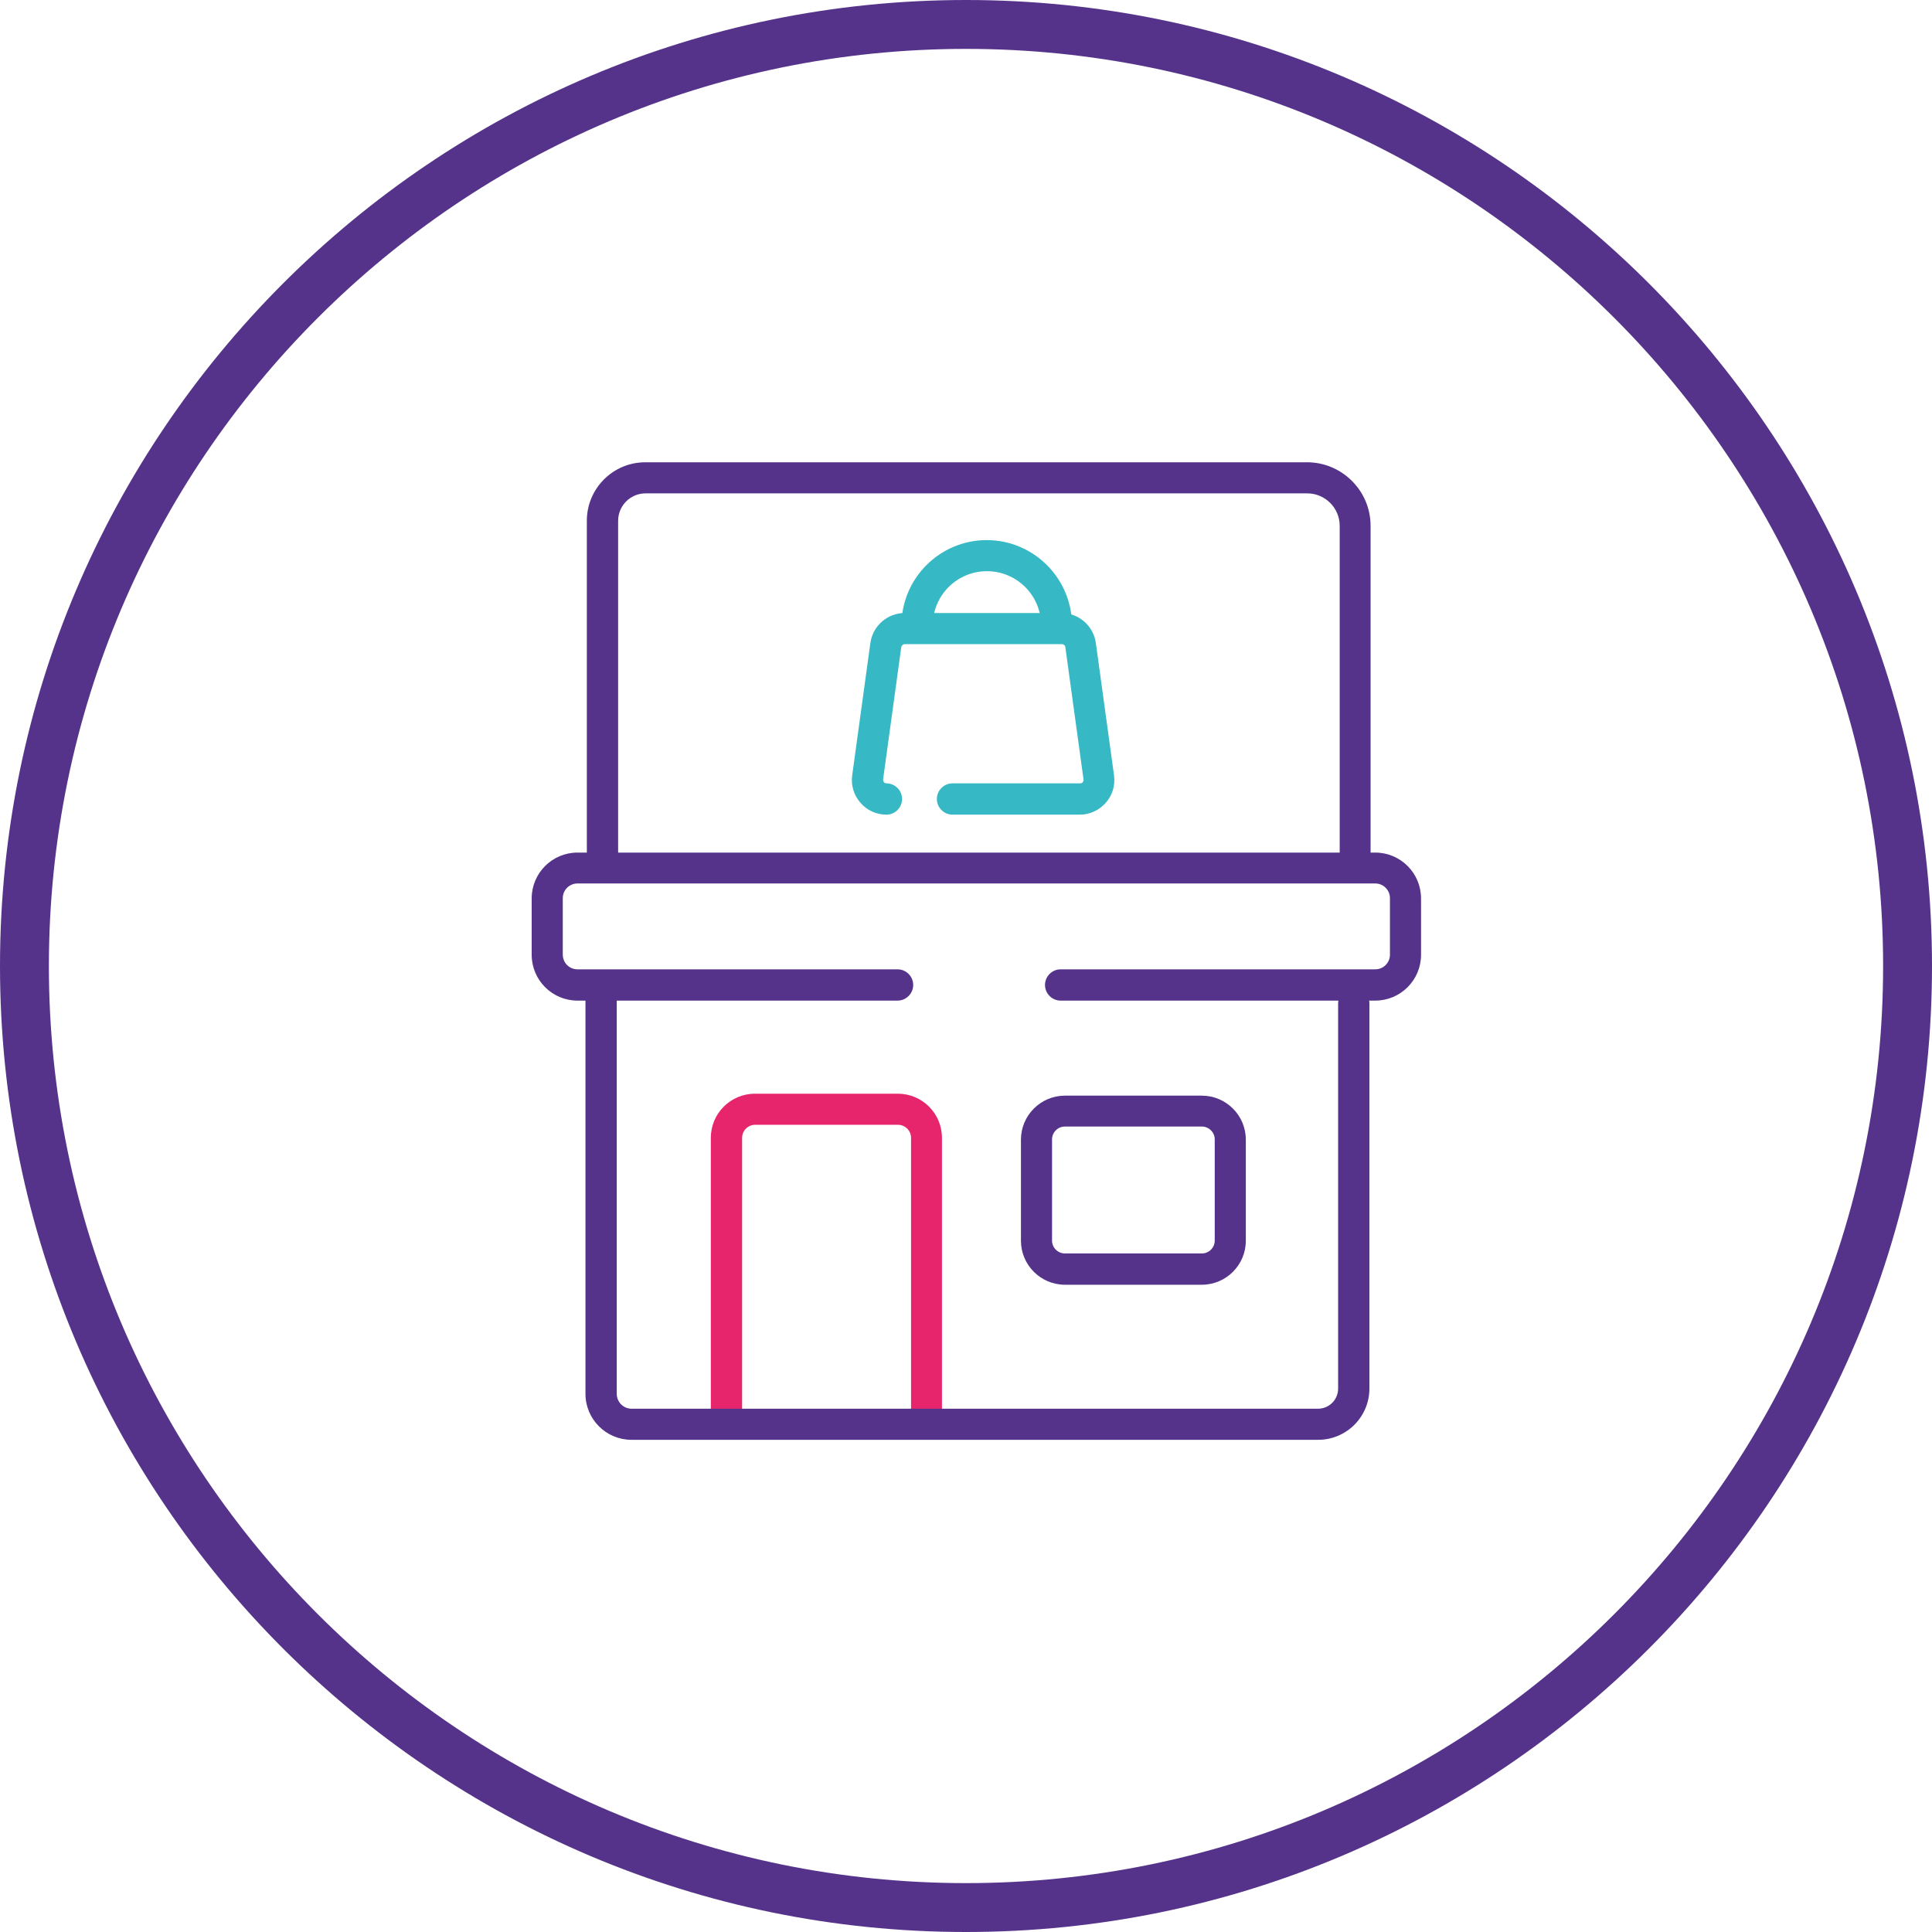 <?xml version="1.0" encoding="UTF-8"?><svg id="Capa_1" xmlns="http://www.w3.org/2000/svg" viewBox="0 0 98.8 98.8"><defs><style>.cls-1{fill:#e7256d;}.cls-2{fill:#37b9c5;}.cls-3{fill:#55338a;}</style></defs><path class="cls-1" d="m47.39,73.22c-.44,0-.8-.36-.8-.8v-14.23c0-.37-.3-.67-.67-.67h-7.3c-.37,0-.67.3-.67.67v14.23c0,.44-.36.8-.8.8s-.8-.36-.8-.8v-14.23c0-1.25,1.01-2.26,2.26-2.26h7.3c1.25,0,2.26,1.01,2.26,2.26v14.23c0,.44-.36.8-.8.8Z"/><path class="cls-3" d="m49.4,98.8C22.16,98.8,0,76.64,0,49.4S22.16,0,49.4,0s49.4,22.16,49.4,49.4-22.16,49.4-49.4,49.4Zm0-96.3C23.54,2.5,2.5,23.54,2.5,49.4s21.04,46.9,46.9,46.9,46.9-21.04,46.9-46.9S75.26,2.5,49.4,2.5Z"/><path class="cls-3" d="m69.31,44.75c-.44,0-.8-.36-.8-.8v-17.06c0-.92-.75-1.66-1.66-1.66h-33.84c-.77,0-1.4.63-1.4,1.4v17.33c0,.44-.36.8-.8.8s-.8-.36-.8-.8v-17.33c0-1.65,1.34-2.99,2.99-2.99h33.84c1.79,0,3.25,1.46,3.25,3.25v17.06c0,.44-.36.8-.8.8Z"/><path class="cls-3" d="m70.33,51.17h-16.09c-.44,0-.8-.36-.8-.8s.36-.8.8-.8h16.09c.41,0,.75-.33.75-.75v-2.89c0-.41-.33-.75-.75-.75H29.53c-.41,0-.75.33-.75.75v2.89c0,.41.33.75.75.75h16.37c.44,0,.8.36.8.8s-.36.8-.8.8h-16.37c-1.29,0-2.34-1.05-2.34-2.34v-2.89c0-1.29,1.05-2.34,2.34-2.34h40.8c1.29,0,2.34,1.05,2.34,2.34v2.89c0,1.29-1.05,2.34-2.34,2.34Z"/><path class="cls-3" d="m67.39,73.63h-35.1c-1.29,0-2.35-1.05-2.35-2.35v-20.15c0-.44.36-.8.8-.8s.8.36.8.8v20.15c0,.42.34.76.76.76h35.1c.57,0,1.03-.46,1.03-1.03v-19.69c0-.44.36-.8.8-.8s.8.36.8.8v19.69c0,1.45-1.18,2.62-2.62,2.62Z"/><path class="cls-3" d="m61.46,65.7h-7c-1.24,0-2.25-1.01-2.25-2.25v-5.17c0-1.24,1.01-2.25,2.25-2.25h7c1.24,0,2.25,1.01,2.25,2.25v5.17c0,1.24-1.01,2.25-2.25,2.25Zm-7-8.09c-.37,0-.66.3-.66.66v5.17c0,.37.3.66.66.66h7c.37,0,.66-.3.66-.66v-5.17c0-.37-.3-.66-.66-.66h-7Z"/><path class="cls-2" d="m55.24,41.66h-6.53c-.44,0-.8-.36-.8-.8s.36-.8.8-.8h6.53c.07,0,.11-.03.13-.06.02-.03.05-.07.04-.14l-.93-6.77c-.01-.09-.09-.15-.18-.15h-8.03c-.09,0-.16.07-.18.15l-.93,6.77c0,.07.02.11.04.14.02.03.07.06.13.06.44,0,.8.36.8.8s-.36.8-.8.8c-.51,0-1-.22-1.33-.61-.34-.39-.49-.9-.42-1.4l.93-6.77c.12-.87.87-1.53,1.75-1.53h8.03c.88,0,1.63.66,1.75,1.53l.93,6.77c.07.51-.08,1.02-.42,1.4-.34.39-.82.61-1.33.61Z"/><path class="cls-2" d="m54.04,32.78c-.44,0-.8-.36-.8-.8,0-1.53-1.24-2.77-2.77-2.77s-2.77,1.24-2.77,2.77c0,.44-.36.8-.8.8s-.8-.36-.8-.8c0-2.41,1.96-4.36,4.36-4.36s4.36,1.96,4.36,4.36c0,.44-.36.8-.8.8Z"/></svg>